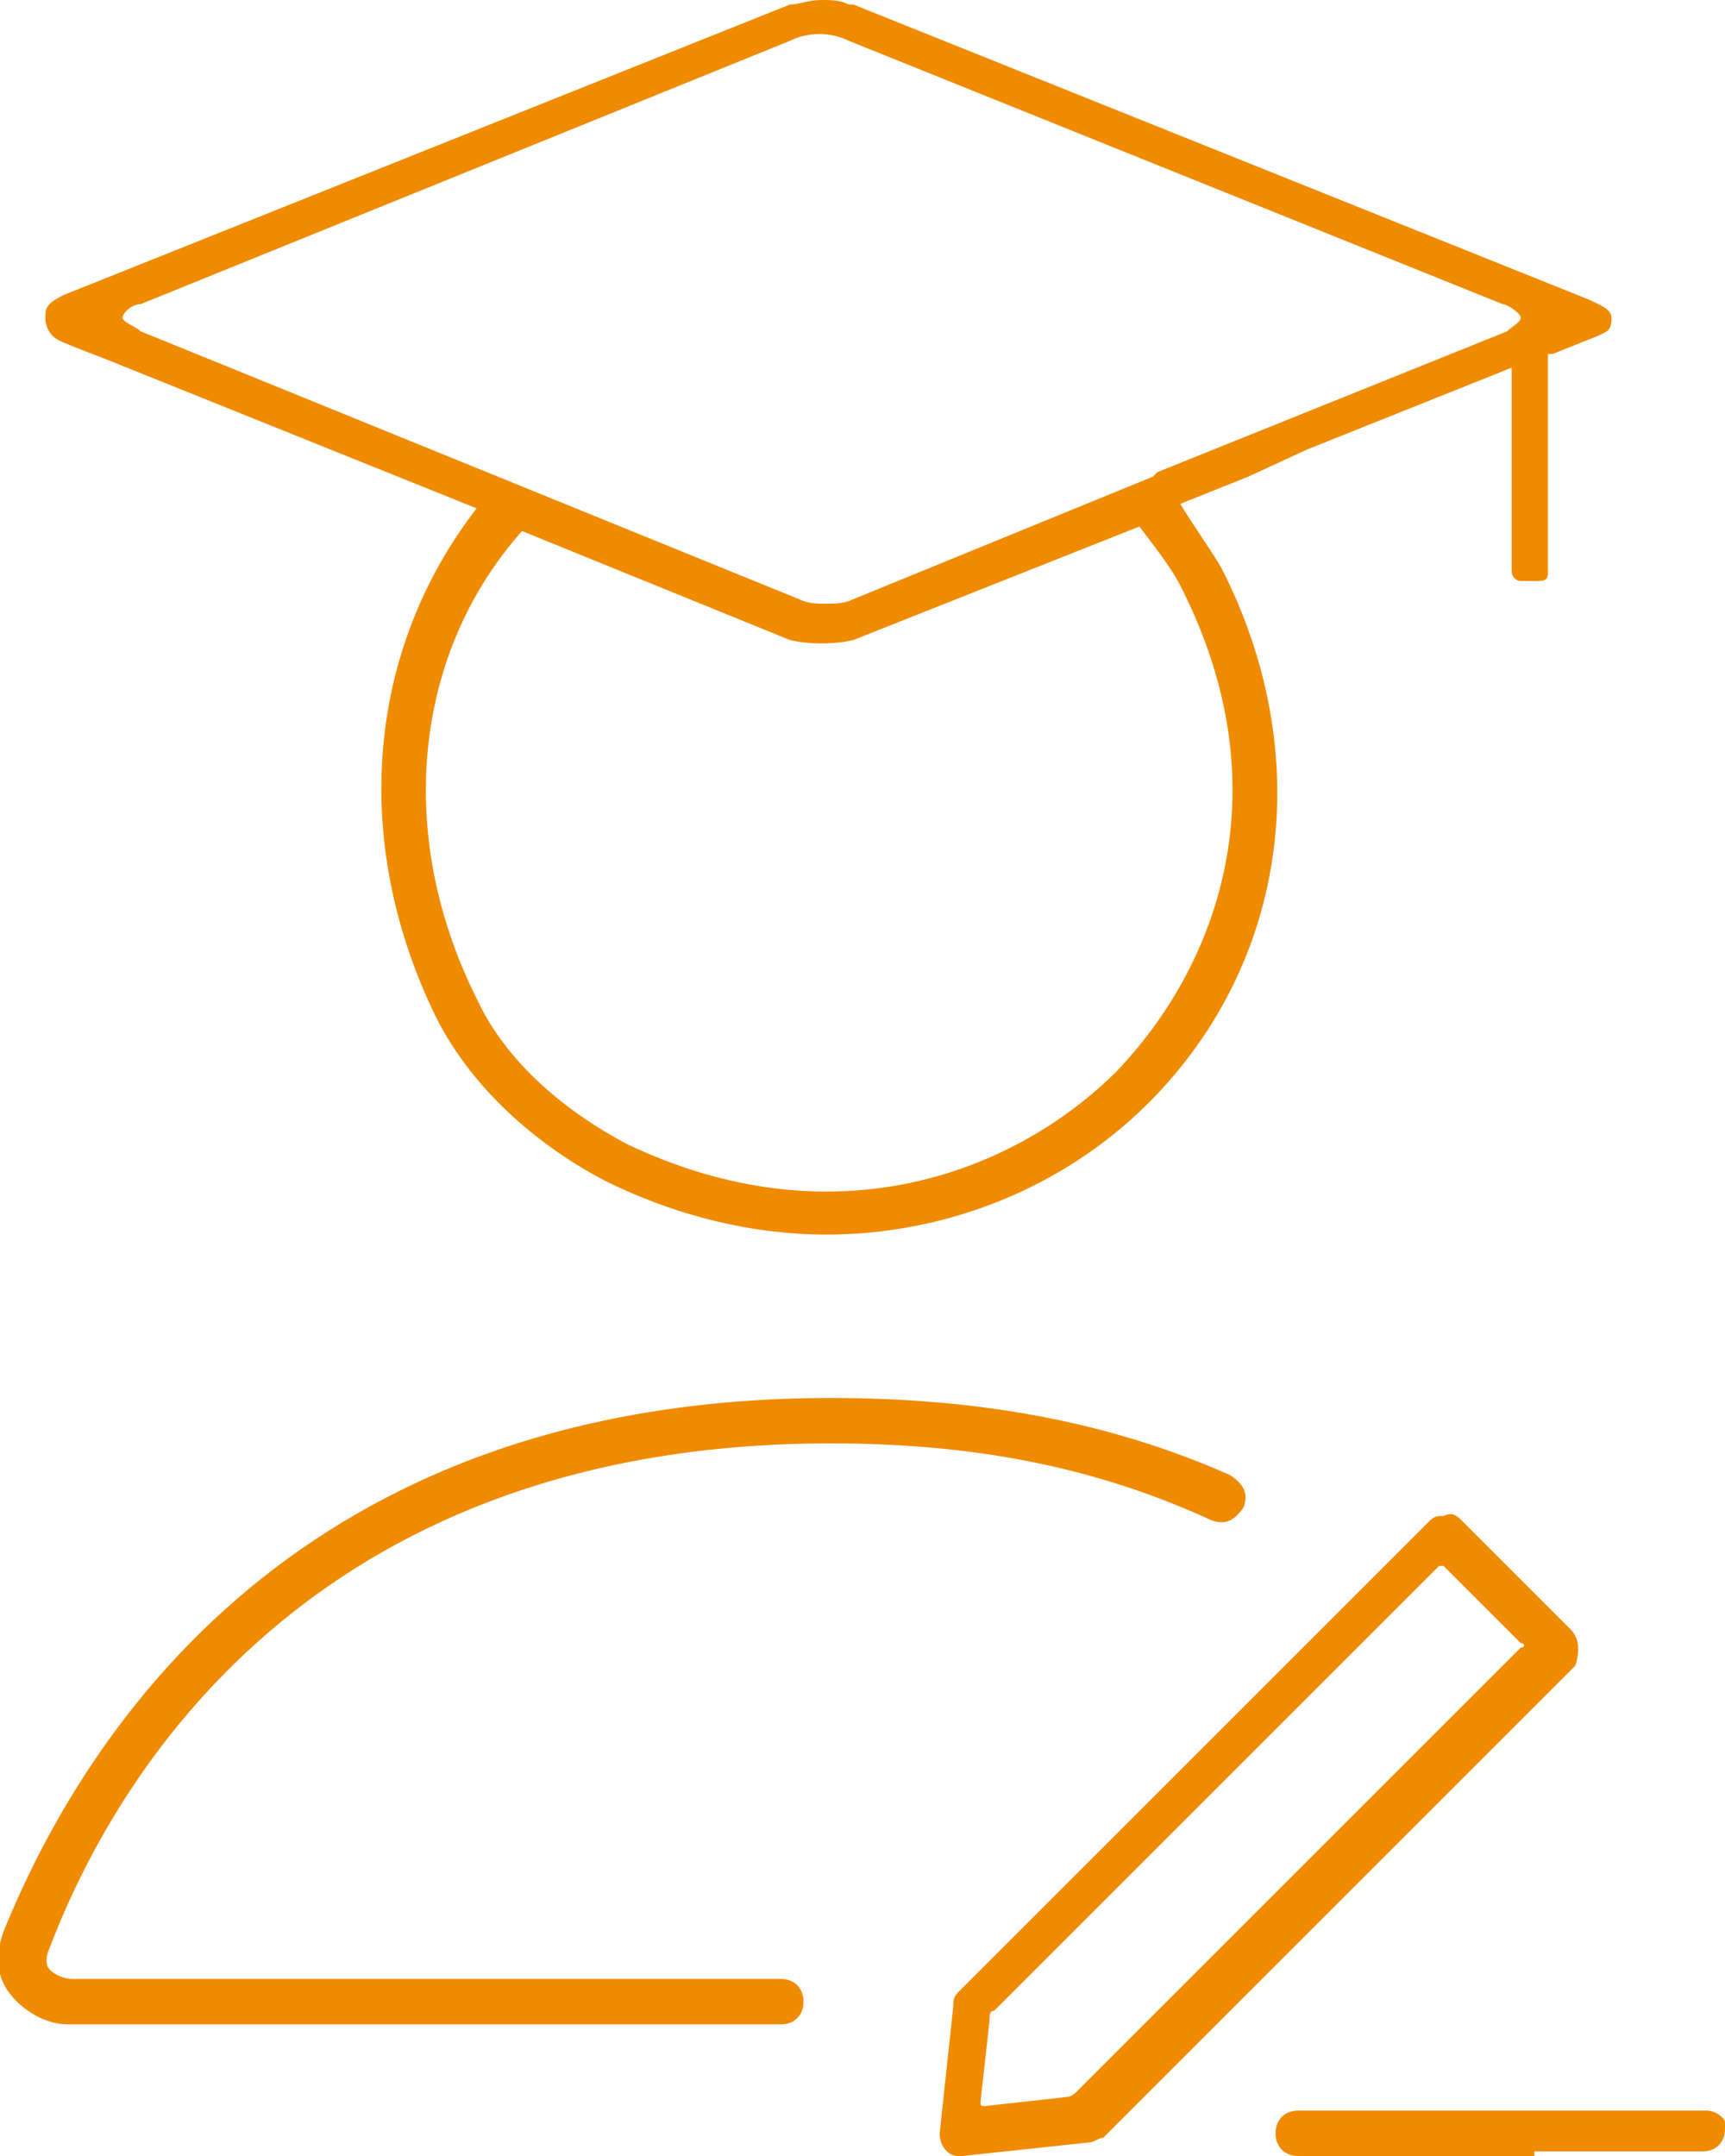<?xml version="1.0" encoding="utf-8"?>
<!-- Generator: Adobe Illustrator 21.1.0, SVG Export Plug-In . SVG Version: 6.00 Build 0)  -->
<svg version="1.1" id="Слой_1" xmlns="http://www.w3.org/2000/svg" xmlns:xlink="http://www.w3.org/1999/xlink" x="0px" y="0px"
	 viewBox="0 0 38 47.5" style="enable-background:new 0 0 38 47.5;" xml:space="preserve">
<style type="text/css">
	.st0{fill:#F08B00;}
</style>
<g>
	<path class="st0" d="M18.3,31.8c3.1,0,5.8,0.5,8.4,1.7c0.3,0.1,0.5,0,0.7-0.3c0.1-0.3,0-0.5-0.3-0.7c-2.7-1.2-5.6-1.7-8.8-1.7
		c-11.7,0-16.4,7.3-18.2,11.7c-0.2,0.5-0.2,1,0.1,1.4c0.3,0.4,0.8,0.7,1.3,0.7h15.7c0.3,0,0.5-0.2,0.5-0.5s-0.2-0.5-0.5-0.5H1.6
		c-0.2,0-0.4-0.1-0.5-0.2c-0.1-0.1-0.1-0.3,0-0.5C2.7,38.7,7.2,31.8,18.3,31.8z"/>
	<path class="st0" d="M1.3,7.5c0.2,0.1,1,0.4,1,0.4l8.2,3.3c-2.4,3.1-2.8,7.3-0.9,11.2c0.7,1.4,2,2.7,3.7,3.6
		c1.6,0.8,3.3,1.2,4.9,1.2c2.6,0,5.2-1,7.1-2.9c3.1-3.1,3.7-7.7,1.6-11.8c-0.3-0.5-0.6-0.9-0.9-1.4l1.5-0.6l1.3-0.6l4.5-1.8v4.5
		c0,0.1,0.1,0.2,0.2,0.2c0.1,0,0.2,0,0.4,0c0.2,0,0.2-0.1,0.2-0.2V7.8h0.1l1-0.4c0.2-0.1,0.3-0.1,0.3-0.4c0-0.2-0.3-0.3-0.5-0.4
		L18.8,0.1h-0.1C18.5,0,18.3,0,18.1,0c-0.3,0-0.5,0.1-0.7,0.1l-16,6.4C1,6.7,1,6.8,1,7C1,7.2,1.1,7.4,1.3,7.5z M26,12.9
		c2.3,4.5,0.8,8.4-1.4,10.7c-2.2,2.2-6.2,3.8-10.8,1.6c-1.5-0.8-2.7-1.9-3.3-3.2c-1.8-3.6-1.4-7.6,1-10.3l5.9,2.4
		c0.4,0.1,1,0.1,1.4,0l6.3-2.5C25.4,12,25.8,12.5,26,12.9z M3.1,6.7l14.3-5.8c0.4-0.2,0.9-0.2,1.3,0l14.4,5.8c0.1,0,0.4,0.2,0.4,0.3
		c0,0.1-0.2,0.2-0.3,0.3l-7.7,3.1c0,0,0,0,0,0l-0.1,0.1l-6.6,2.7c-0.2,0.1-0.4,0.1-0.6,0.1c-0.2,0-0.4,0-0.6-0.1L3.1,7.3
		C3,7.2,2.7,7.1,2.7,7C2.7,6.9,2.9,6.7,3.1,6.7z"/>
	<path class="st0" d="M37.6,46.5h-3.8h-0.2h-0.8h-1.3h-2.9c-0.3,0-0.5,0.2-0.5,0.5c0,0.3,0.2,0.5,0.5,0.5h4.2h0.8h0.2
		c0,0,0-0.1,0-0.1h3.7c0.3,0,0.5-0.2,0.5-0.5C38.1,46.7,37.8,46.5,37.6,46.5z"/>
	<path class="st0" d="M34.6,35.9l-2.4-2.4c-0.1-0.1-0.2-0.2-0.4-0.1h-0.1c-0.1,0-0.2,0.1-0.2,0.1L21.1,43.9C21,44,21,44.1,21,44.2
		L20.7,47c0,0.3,0.2,0.5,0.4,0.5h0.1l2.8-0.3c0.1,0,0.2-0.1,0.3-0.1l10.4-10.4C34.8,36.4,34.8,36.1,34.6,35.9z M33.5,36.3l-9.8,9.8
		c0,0-0.1,0.1-0.2,0.1l-1.8,0.2c-0.1,0-0.1,0-0.1-0.1l0.2-1.8c0-0.1,0-0.2,0.1-0.2l9.8-9.8h0.1l1.7,1.7
		C33.6,36.2,33.6,36.3,33.5,36.3z"/>
</g>
</svg>
